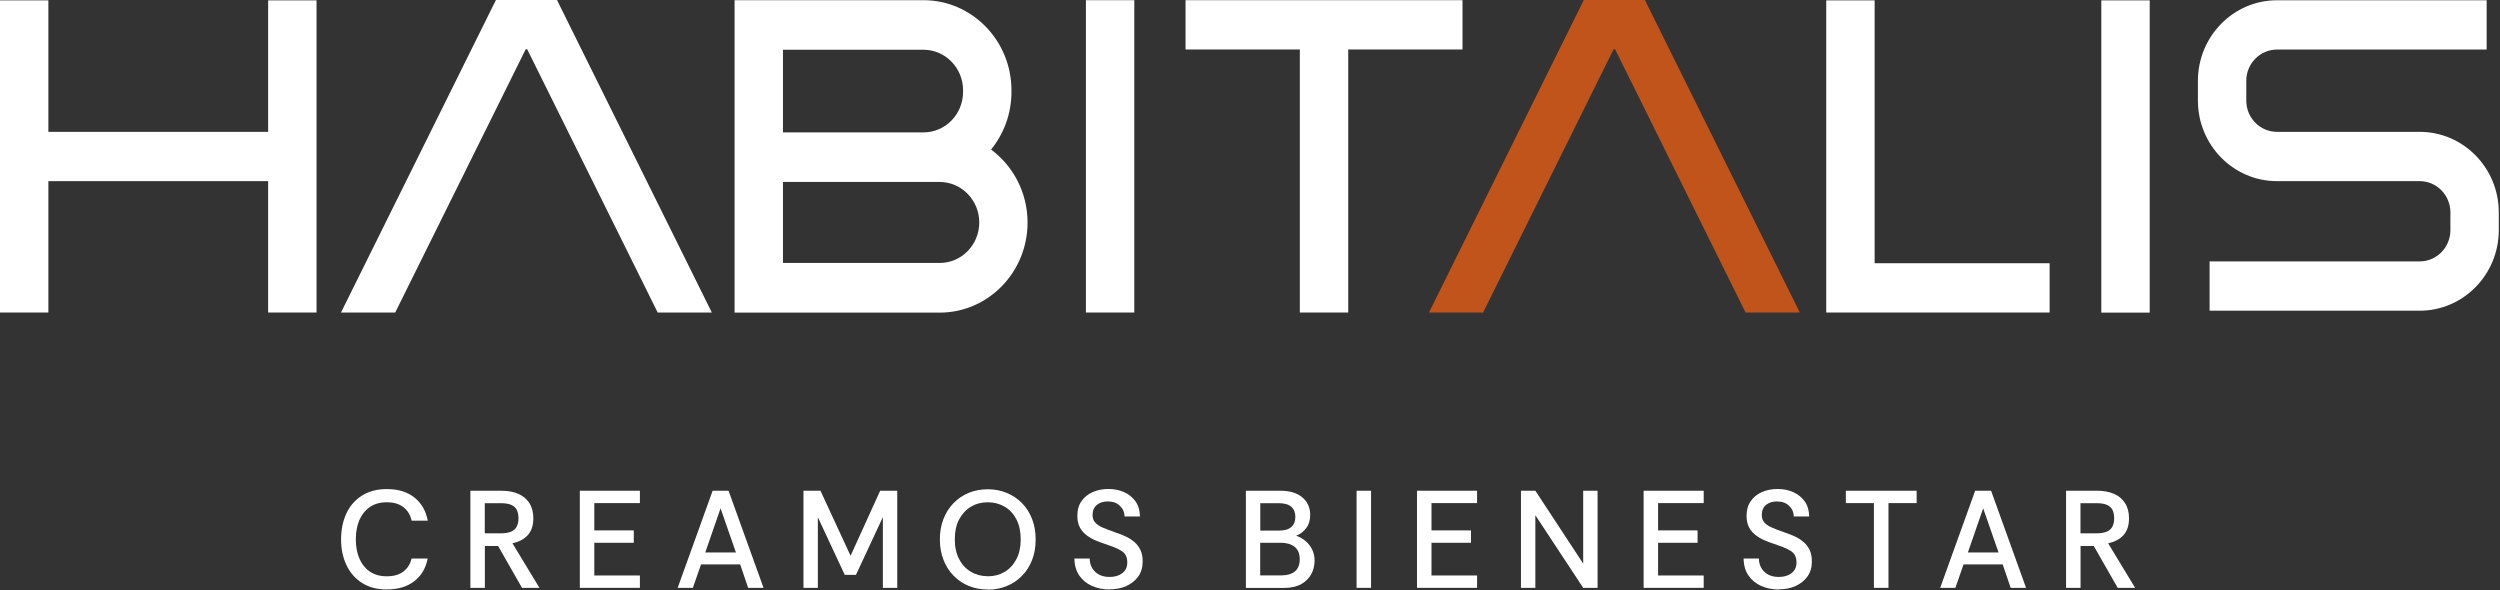 <svg width="1517" height="358" viewBox="0 0 1517 358" fill="none" xmlns="http://www.w3.org/2000/svg">
<rect x="0" y="0" width="1517" height="358" fill="#333333" stroke="none"/>
<path d="M601.42 90.678C609.114 81.227 613.752 68.996 613.752 55.764V54.763C613.752 24.629 589.798 0.111 560.387 0.111H445.745V189.696H570.209C599.619 189.696 623.519 165.177 623.519 135.044C623.519 116.808 614.788 100.685 601.365 90.734M475.101 30.189H560.387C573.592 30.189 584.396 41.197 584.396 54.763V55.764C584.396 69.329 573.646 80.337 560.387 80.337H475.101V30.189ZM570.209 159.562H475.101V110.415H570.209C583.413 110.415 594.217 121.423 594.217 134.989C594.217 148.554 583.468 159.562 570.209 159.562Z" fill="white"/>
<path d="M688.288 0.111H658.932V189.64H688.288V0.111Z" fill="white"/>
<path d="M887.452 0.111H719.39V30.022H788.743V189.64H818.099V30.022H887.452V0.111Z" fill="white"/>
<path d="M300.928 0L206.912 189.64H239.815L318.989 29.911H319.917L399.091 189.64H431.94L337.978 0H300.928Z" fill="white"/>
<path d="M961.061 0L867.099 189.64H899.948L979.122 29.911H980.049L1059.22 189.64H1092.13L998.111 0H961.061Z" fill="#C1541B"/>
<path d="M1137.53 0.223H1108.17V189.64H1243.71V159.729H1137.53V0.223Z" fill="white"/>
<path d="M1304.44 0.223H1275.08V189.696H1304.44V0.223Z" fill="white"/>
<path d="M1468.3 80.004H1381.65C1371.39 80.004 1363.04 71.497 1363.04 61.045V49.036C1363.04 38.584 1371.39 30.078 1381.65 30.078H1508.9V0.167H1381.65C1355.19 0.167 1333.69 22.128 1333.69 49.036V61.045C1333.69 88.01 1355.24 109.915 1381.65 109.915H1468.3C1478.56 109.915 1486.91 118.421 1486.91 128.873V139.659C1486.91 150.111 1478.56 158.617 1468.3 158.617H1340.78V188.528H1468.3C1494.76 188.528 1516.26 166.567 1516.26 139.659V128.873C1516.26 101.909 1494.76 80.004 1468.3 80.004Z" fill="white"/>
<path d="M234.795 357.708C228.902 357.708 223.882 356.374 219.735 353.761C215.588 351.148 212.424 347.534 210.241 342.92C208.058 338.305 206.967 333.135 206.967 327.353C206.967 321.57 208.004 316.289 210.132 311.674C212.26 307.06 215.37 303.446 219.572 300.777C223.719 298.109 228.793 296.774 234.795 296.774C241.562 296.774 247.127 298.442 251.383 301.834C255.694 305.225 258.422 309.895 259.568 315.955H249.801C249.037 312.508 247.4 309.784 244.835 307.783C242.325 305.781 238.888 304.78 234.686 304.78C230.648 304.78 227.265 305.725 224.428 307.671C221.591 309.617 219.517 312.286 218.044 315.622C216.625 319.013 215.916 322.905 215.916 327.297C215.916 331.689 216.625 335.636 218.098 338.972C219.572 342.364 221.7 344.977 224.483 346.867C227.265 348.757 230.703 349.702 234.632 349.702C238.888 349.702 242.271 348.757 244.781 346.811C247.291 344.865 248.982 342.252 249.746 338.917H259.514C258.368 344.81 255.639 349.424 251.329 352.705C247.018 356.04 241.507 357.653 234.741 357.653" fill="white"/>
<path d="M285.432 356.708V297.775H304.038C308.131 297.775 311.623 298.387 314.515 299.666C317.407 300.944 319.644 302.779 321.227 305.281C322.809 307.727 323.627 310.841 323.627 314.51C323.627 318.902 322.482 322.293 320.244 324.74C318.007 327.186 314.897 328.798 310.968 329.688L327.338 356.708H316.752L302.238 331.3H294.217V356.708H285.432ZM294.162 323.628H303.82C306.548 323.628 308.731 323.239 310.313 322.516C311.896 321.793 312.987 320.737 313.642 319.347C314.297 317.957 314.624 316.345 314.624 314.51C314.624 312.564 314.297 310.896 313.642 309.506C312.987 308.116 311.841 307.116 310.313 306.393C308.731 305.67 306.548 305.337 303.82 305.337H294.162V323.628Z" fill="white"/>
<path d="M351.838 356.708V297.775H388.288V305.281H360.623V321.849H384.577V329.354H360.623V349.202H388.288V356.708H351.838Z" fill="white"/>
<path d="M411.205 356.708L432.431 297.775H442.089L463.315 356.708H453.984L449.128 342.475H425.392L420.427 356.708H411.15H411.205ZM427.957 335.247H446.563L437.233 308.45L427.957 335.247Z" fill="white"/>
<path d="M487.542 356.708V297.775H497.855L516.134 337.249L534.086 297.775H544.454V356.708H535.723V313.787L519.408 348.813H512.588L496.272 313.843V356.708H487.542Z" fill="white"/>
<path d="M599.346 357.708C595.199 357.708 591.38 356.986 587.833 355.54C584.286 354.095 581.231 351.982 578.612 349.313C575.992 346.645 573.974 343.42 572.5 339.695C571.027 335.97 570.318 331.8 570.318 327.297C570.318 322.794 571.027 318.624 572.5 314.899C573.974 311.174 575.992 307.949 578.612 305.281C581.231 302.612 584.286 300.5 587.833 299.054C591.38 297.608 595.199 296.886 599.346 296.886C603.493 296.886 607.313 297.608 610.805 299.054C614.352 300.5 617.408 302.557 620.081 305.225C622.7 307.894 624.774 311.118 626.247 314.843C627.72 318.568 628.43 322.738 628.43 327.353C628.43 331.967 627.72 336.137 626.247 339.862C624.774 343.587 622.755 346.811 620.081 349.48C617.408 352.149 614.352 354.261 610.805 355.651C607.258 357.097 603.439 357.82 599.346 357.82M599.346 349.702C603.166 349.702 606.549 348.813 609.605 347.034C612.606 345.255 615.007 342.642 616.753 339.306C618.499 335.97 619.372 331.912 619.372 327.297C619.372 322.683 618.499 318.457 616.753 315.121C615.007 311.786 612.66 309.228 609.605 307.449C606.549 305.67 603.166 304.78 599.346 304.78C595.527 304.78 592.198 305.67 589.197 307.449C586.142 309.228 583.795 311.841 581.995 315.177C580.249 318.513 579.376 322.516 579.376 327.241C579.376 331.967 580.249 335.915 581.995 339.25C583.741 342.642 586.142 345.199 589.197 346.978C592.198 348.757 595.636 349.647 599.346 349.647" fill="white"/>
<path d="M673.392 357.708C669.408 357.708 665.807 356.985 662.588 355.54C659.368 354.094 656.804 351.982 654.894 349.202C652.984 346.422 652.002 342.975 651.948 338.917H661.224C661.278 342.308 662.424 344.977 664.607 347.034C666.789 349.091 669.736 350.091 673.392 350.091C676.502 350.091 679.066 349.313 681.085 347.756C683.05 346.2 684.032 344.087 684.032 341.307C684.032 339.695 683.759 338.305 683.213 337.193C682.668 336.081 681.795 335.08 680.54 334.302C679.285 333.468 677.648 332.69 675.683 331.911C673.664 331.133 671.155 330.243 668.208 329.243C664.879 328.131 662.151 326.796 660.023 325.295C657.895 323.794 656.313 322.071 655.276 320.069C654.239 318.068 653.748 315.788 653.748 313.231C653.694 309.617 654.512 306.615 656.204 304.169C657.895 301.722 660.132 299.888 663.024 298.609C665.916 297.33 669.081 296.719 672.628 296.719C676.175 296.719 679.339 297.386 682.177 298.665C685.014 299.943 687.306 301.834 689.052 304.28C690.798 306.726 691.671 309.784 691.726 313.398H682.395C682.34 310.84 681.413 308.728 679.558 306.949C677.757 305.169 675.301 304.28 672.3 304.28C669.681 304.224 667.499 304.891 665.698 306.281C663.897 307.671 662.97 309.784 662.97 312.508C662.97 314.343 663.515 315.9 664.552 317.067C665.589 318.235 667.171 319.291 669.245 320.181C671.318 321.07 673.937 322.071 677.102 323.183C679.121 323.85 681.14 324.628 683.05 325.518C684.96 326.407 686.706 327.519 688.288 328.854C689.87 330.188 691.071 331.8 691.999 333.69C692.926 335.581 693.363 337.916 693.363 340.696C693.363 344.309 692.49 347.312 690.689 349.813C688.888 352.315 686.487 354.206 683.486 355.596C680.485 356.93 677.157 357.597 673.446 357.597" fill="white"/>
<path d="M756.004 356.708V297.775H776.902C782.632 297.775 787.051 299.11 790.271 301.834C793.436 304.503 795.018 308.061 795.018 312.453C795.018 315.733 794.199 318.402 792.562 320.514C790.926 322.627 788.907 324.184 786.506 325.073C788.743 325.852 790.707 326.964 792.399 328.465C794.036 329.91 795.345 331.634 796.273 333.58C797.201 335.525 797.692 337.694 797.692 340.084C797.692 343.253 796.982 346.089 795.564 348.591C794.145 351.092 792.071 353.094 789.343 354.595C786.56 356.041 783.123 356.763 779.03 356.763H756.058L756.004 356.708ZM764.734 321.96H776.193C779.467 321.96 781.922 321.237 783.559 319.792C785.196 318.346 786.015 316.289 786.015 313.62C786.015 310.952 785.196 308.95 783.559 307.505C781.922 306.059 779.358 305.337 775.975 305.337H764.734V321.904V321.96ZM764.734 349.147H777.393C781.104 349.147 783.887 348.313 785.796 346.7C787.706 345.088 788.688 342.586 788.688 339.306C788.688 336.026 787.652 333.468 785.578 331.8C783.505 330.188 780.722 329.354 777.175 329.354H764.68V349.147H764.734Z" fill="white"/>
<path d="M831.959 297.775H823.174V356.708H831.959V297.775Z" fill="white"/>
<path d="M859.842 356.708V297.775H896.292V305.281H868.627V321.849H892.581V329.354H868.627V349.202H896.292V356.708H859.842Z" fill="white"/>
<path d="M922.919 356.708V297.775H931.65L960.679 341.975V297.775H969.409V356.708H960.679L931.65 312.62V356.708H922.919Z" fill="white"/>
<path d="M997.347 356.708V297.775H1033.8V305.281H1006.13V321.849H1030.09V329.354H1006.13V349.202H1033.8V356.708H997.347Z" fill="white"/>
<path d="M1079.47 357.708C1075.48 357.708 1071.88 356.985 1068.66 355.54C1065.44 354.094 1062.88 351.982 1060.97 349.202C1059.06 346.422 1058.08 342.975 1058.02 338.917H1067.3C1067.35 342.308 1068.5 344.977 1070.68 347.034C1072.87 349.091 1075.81 350.091 1079.47 350.091C1082.58 350.091 1085.14 349.313 1087.16 347.756C1089.13 346.2 1090.11 344.087 1090.11 341.307C1090.11 339.695 1089.84 338.305 1089.29 337.193C1088.74 336.081 1087.87 335.08 1086.62 334.302C1085.36 333.468 1083.72 332.69 1081.76 331.911C1079.74 331.133 1077.23 330.243 1074.28 329.243C1070.96 328.131 1068.23 326.796 1066.1 325.295C1063.97 323.794 1062.39 322.071 1061.35 320.069C1060.32 318.068 1059.82 315.788 1059.82 313.231C1059.77 309.617 1060.59 306.615 1062.28 304.169C1063.97 301.722 1066.21 299.888 1069.1 298.609C1071.99 297.33 1075.16 296.719 1078.7 296.719C1082.25 296.719 1085.42 297.386 1088.25 298.665C1091.09 299.943 1093.38 301.834 1095.13 304.28C1096.87 306.726 1097.75 309.784 1097.8 313.398H1088.47C1088.42 310.84 1087.49 308.728 1085.63 306.949C1083.83 305.169 1081.38 304.28 1078.38 304.28C1075.76 304.224 1073.57 304.891 1071.77 306.281C1069.97 307.671 1069.05 309.784 1069.05 312.508C1069.05 314.343 1069.59 315.9 1070.63 317.067C1071.66 318.235 1073.25 319.291 1075.32 320.181C1077.39 321.07 1080.01 322.071 1083.18 323.183C1085.2 323.85 1087.22 324.628 1089.13 325.518C1091.04 326.407 1092.78 327.519 1094.36 328.854C1095.95 330.188 1097.15 331.8 1098.07 333.69C1099 335.581 1099.44 337.916 1099.44 340.696C1099.44 344.309 1098.57 347.312 1096.76 349.813C1094.96 352.315 1092.56 354.206 1089.56 355.596C1086.56 356.93 1083.23 357.597 1079.52 357.597" fill="white"/>
<path d="M1137.09 356.708V305.281H1120.06V297.775H1163.01V305.281H1145.93V356.708H1137.09Z" fill="white"/>
<path d="M1177.3 356.708L1198.53 297.775H1208.19L1229.41 356.708H1220.08L1215.23 342.475H1191.49L1186.52 356.708H1177.25H1177.3ZM1194.11 335.247H1212.72L1203.39 308.45L1194.11 335.247Z" fill="white"/>
<path d="M1253.69 356.708V297.775H1272.3C1276.39 297.775 1279.89 298.387 1282.78 299.666C1285.67 300.944 1287.91 302.779 1289.49 305.281C1291.07 307.727 1291.89 310.841 1291.89 314.51C1291.89 318.902 1290.74 322.293 1288.51 324.74C1286.27 327.186 1283.16 328.798 1279.23 329.688L1295.6 356.708H1285.02L1270.5 331.3H1262.48V356.708H1253.69ZM1262.43 323.628H1272.08C1274.81 323.628 1276.99 323.239 1278.58 322.516C1280.16 321.793 1281.25 320.737 1281.91 319.347C1282.56 317.957 1282.89 316.345 1282.89 314.51C1282.89 312.564 1282.56 310.896 1281.91 309.506C1281.25 308.116 1280.1 307.116 1278.58 306.393C1276.99 305.67 1274.81 305.337 1272.08 305.337H1262.43V323.628Z" fill="white"/>
<path d="M162.714 0.223V80.004H29.356V0.223H14.678H0V189.64H14.678H29.356V109.915H162.714V189.64H192.07V0.223H177.392H162.714Z" fill="white"/>
</svg>

